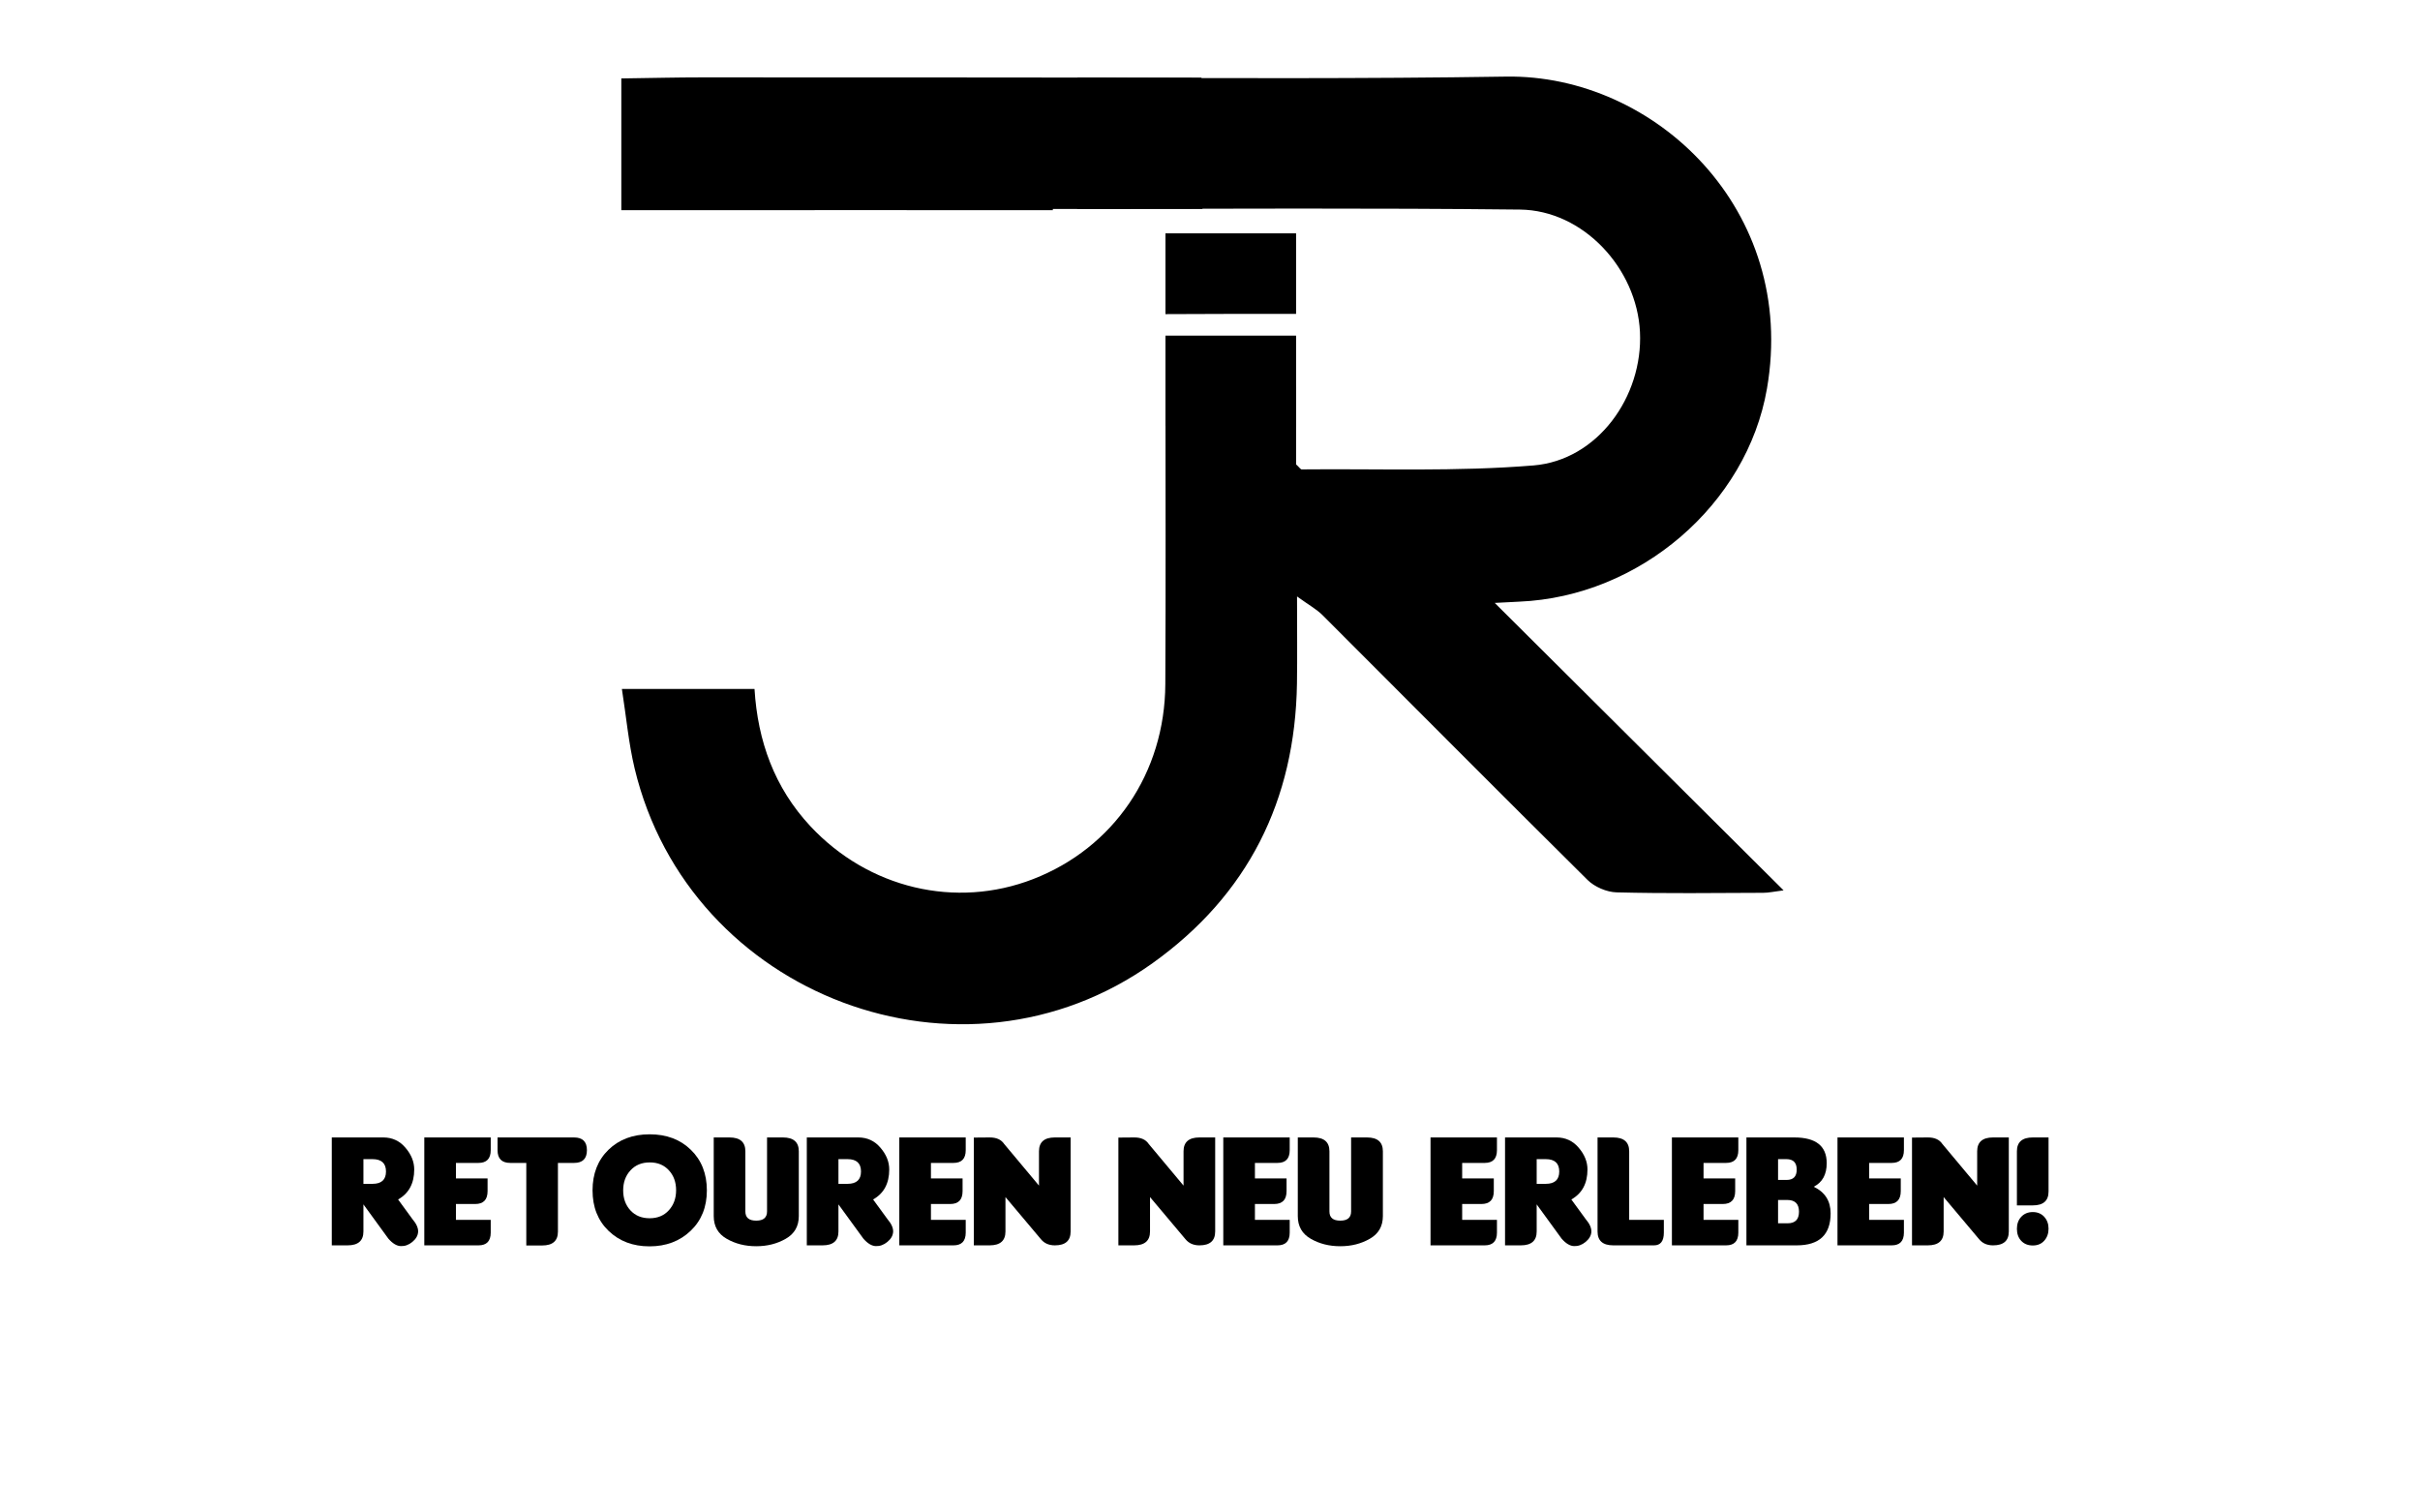 <svg version="1.0" preserveAspectRatio="xMidYMid meet" height="250" viewBox="0 0 300 187.5" zoomAndPan="magnify" width="400" xmlns:xlink="http://www.w3.org/1999/xlink" xmlns="http://www.w3.org/2000/svg"><defs><g></g><clipPath id="591266f8c1"><path clip-rule="nonzero" d="M 77.023 9.168 L 150 9.168 L 150 27 L 77.023 27 Z M 77.023 9.168"></path></clipPath><clipPath id="b6ca7ff8a0"><path clip-rule="nonzero" d="M 77.023 9.168 L 222 9.168 L 222 127 L 77.023 127 Z M 77.023 9.168"></path></clipPath></defs><g clip-path="url(#591266f8c1)"><path fill-rule="nonzero" fill-opacity="1" d="M 105.039 26.051 C 113.531 26.047 122.023 26.051 130.516 26.055 L 130.516 25.902 C 136.711 25.902 142.891 25.902 149.066 25.898 C 148.973 20.934 148.934 15.254 148.941 9.629 C 128.27 9.609 107.598 9.59 86.93 9.594 C 83.949 9.594 80.969 9.668 77.023 9.723 C 77.023 10.891 77.023 11.891 77.023 12.891 C 77.023 17.281 77.023 21.668 77.023 26.059 C 86.363 26.051 95.703 26.051 105.039 26.051 Z M 105.039 26.051" fill="#000000"></path></g><path fill-rule="nonzero" fill-opacity="1" d="M 160.672 41.609 L 144.48 41.609 C 144.48 44.609 144.48 47.066 144.48 49.523 C 144.48 50.609 144.48 51.695 144.48 52.781 C 149.879 52.801 155.273 52.848 160.672 52.961 Z M 160.672 41.609" fill="#000000"></path><path fill-rule="nonzero" fill-opacity="1" d="M 144.48 38.941 C 149.457 38.914 154.43 38.91 159.406 38.91 C 159.828 38.91 160.25 38.91 160.672 38.91 L 160.672 28.926 L 144.48 28.926 C 144.48 31.926 144.48 34.383 144.48 36.84 C 144.48 37.539 144.48 38.242 144.48 38.941 Z M 144.48 38.941" fill="#000000"></path><g clip-path="url(#b6ca7ff8a0)"><path fill-rule="nonzero" fill-opacity="1" d="M 185.297 74.742 C 186.875 74.66 187.602 74.613 188.332 74.586 C 203.273 73.961 216.555 62.535 219.043 48.188 C 222.887 26.012 205.117 9.215 186.715 9.496 C 169 9.77 151.285 9.691 133.566 9.633 C 133.566 15.254 133.551 20.934 133.523 25.898 C 152.047 25.879 170.238 25.777 188.422 25.98 C 196.266 26.066 202.918 33.266 203.301 41.148 C 203.691 49.188 198.031 57.043 190.113 57.699 C 180.582 58.484 170.953 58.094 161.363 58.191 C 161.23 58.195 161.094 57.957 160.672 57.57 L 160.672 47.863 C 155.273 47.918 149.875 47.938 144.48 47.941 C 144.484 60.234 144.527 72.527 144.461 84.816 C 144.406 95.836 138.051 105.105 128.082 108.977 C 118.484 112.703 107.66 110.148 100.441 102.402 C 96.012 97.645 93.93 91.879 93.535 85.41 L 77.094 85.41 C 77.637 88.879 77.922 92.125 78.672 95.258 C 85.438 123.539 119.285 136.285 142.906 119.383 C 154.695 110.945 160.559 99.242 160.781 84.727 C 160.832 81.41 160.789 78.094 160.789 73.941 C 162.289 75.027 163.223 75.531 163.941 76.25 C 174.895 87.191 185.801 98.188 196.805 109.086 C 197.676 109.949 199.176 110.594 200.406 110.625 C 206.461 110.781 212.523 110.703 218.586 110.68 C 219.258 110.68 219.93 110.523 221.105 110.375 C 209.113 98.441 197.492 86.875 185.297 74.742 Z M 185.297 74.742" fill="#000000"></path></g><g fill-opacity="1" fill="#000000"><g transform="translate(40.631, 154.446)"><g><path d="M 8.719 -5.75 L 10.5 -3.312 C 10.988 -2.738 11.223 -2.219 11.203 -1.75 C 11.18 -1.281 10.941 -0.859 10.484 -0.484 C 10.035 -0.117 9.562 0.051 9.062 0.031 C 8.562 0.02 8.047 -0.285 7.516 -0.891 L 4.422 -5.141 L 4.422 -1.781 C 4.422 -0.633 3.766 -0.062 2.453 -0.062 L 0.5 -0.062 L 0.5 -13.438 L 6.891 -13.438 C 7.992 -13.438 8.906 -13.016 9.625 -12.172 C 10.352 -11.328 10.719 -10.426 10.719 -9.469 C 10.719 -7.738 10.051 -6.5 8.719 -5.75 Z M 4.422 -10.75 L 4.422 -7.688 L 5.547 -7.688 C 6.66 -7.688 7.219 -8.195 7.219 -9.219 C 7.219 -10.238 6.66 -10.75 5.547 -10.75 Z M 4.422 -10.75"></path></g></g></g><g fill-opacity="1" fill="#000000"><g transform="translate(52.099, 154.446)"><g><path d="M 7.219 -0.062 C 8.227 -0.062 8.734 -0.586 8.734 -1.641 L 8.734 -3.219 L 4.422 -3.219 L 4.422 -5.188 L 6.812 -5.188 C 7.832 -5.188 8.344 -5.719 8.344 -6.781 L 8.344 -8.359 L 4.422 -8.359 L 4.422 -10.281 L 7.219 -10.281 C 8.227 -10.281 8.734 -10.805 8.734 -11.859 L 8.734 -13.438 L 0.5 -13.438 L 0.5 -0.062 Z M 7.219 -0.062"></path></g></g></g><g fill-opacity="1" fill="#000000"><g transform="translate(61.337, 154.446)"><g><path d="M 7.828 -10.281 L 7.828 -1.766 C 7.828 -0.617 7.176 -0.047 5.875 -0.047 L 3.906 -0.047 L 3.906 -10.281 L 1.922 -10.281 C 0.867 -10.281 0.344 -10.805 0.344 -11.859 L 0.344 -13.438 L 9.828 -13.438 C 10.891 -13.438 11.422 -12.91 11.422 -11.859 C 11.422 -10.805 10.891 -10.281 9.828 -10.281 Z M 7.828 -10.281"></path></g></g></g><g fill-opacity="1" fill="#000000"><g transform="translate(73.112, 154.446)"><g><path d="M 14.516 -6.875 C 14.516 -4.812 13.844 -3.141 12.5 -1.859 C 11.156 -0.578 9.457 0.062 7.406 0.062 C 5.352 0.062 3.66 -0.578 2.328 -1.859 C 1.004 -3.141 0.344 -4.812 0.344 -6.875 C 0.344 -8.945 1 -10.625 2.312 -11.906 C 3.633 -13.188 5.336 -13.828 7.422 -13.828 C 9.516 -13.828 11.219 -13.188 12.531 -11.906 C 13.852 -10.625 14.516 -8.945 14.516 -6.875 Z M 9.812 -9.359 C 9.219 -10.016 8.426 -10.344 7.438 -10.344 C 6.445 -10.344 5.648 -10.016 5.047 -9.359 C 4.441 -8.703 4.141 -7.875 4.141 -6.875 C 4.141 -5.875 4.441 -5.047 5.047 -4.391 C 5.648 -3.742 6.441 -3.422 7.422 -3.422 C 8.41 -3.422 9.203 -3.75 9.797 -4.406 C 10.398 -5.062 10.703 -5.891 10.703 -6.891 C 10.703 -7.891 10.406 -8.711 9.812 -9.359 Z M 9.812 -9.359"></path></g></g></g><g fill-opacity="1" fill="#000000"><g transform="translate(87.979, 154.446)"><g><path d="M 11.047 -3.688 C 11.047 -2.426 10.504 -1.488 9.422 -0.875 C 8.348 -0.258 7.129 0.047 5.766 0.047 C 4.398 0.047 3.18 -0.258 2.109 -0.875 C 1.035 -1.488 0.5 -2.426 0.5 -3.688 L 0.5 -13.438 L 2.453 -13.438 C 3.766 -13.438 4.422 -12.863 4.422 -11.719 L 4.422 -4.266 C 4.422 -3.504 4.867 -3.125 5.766 -3.125 C 6.66 -3.125 7.109 -3.504 7.109 -4.266 L 7.109 -13.438 L 9.078 -13.438 C 10.391 -13.438 11.047 -12.863 11.047 -11.719 Z M 11.047 -3.688"></path></g></g></g><g fill-opacity="1" fill="#000000"><g transform="translate(99.517, 154.446)"><g><path d="M 8.719 -5.75 L 10.5 -3.312 C 10.988 -2.738 11.223 -2.219 11.203 -1.75 C 11.18 -1.281 10.941 -0.859 10.484 -0.484 C 10.035 -0.117 9.562 0.051 9.062 0.031 C 8.562 0.02 8.047 -0.285 7.516 -0.891 L 4.422 -5.141 L 4.422 -1.781 C 4.422 -0.633 3.766 -0.062 2.453 -0.062 L 0.5 -0.062 L 0.5 -13.438 L 6.891 -13.438 C 7.992 -13.438 8.906 -13.016 9.625 -12.172 C 10.352 -11.328 10.719 -10.426 10.719 -9.469 C 10.719 -7.738 10.051 -6.5 8.719 -5.75 Z M 4.422 -10.75 L 4.422 -7.688 L 5.547 -7.688 C 6.66 -7.688 7.219 -8.195 7.219 -9.219 C 7.219 -10.238 6.66 -10.75 5.547 -10.75 Z M 4.422 -10.75"></path></g></g></g><g fill-opacity="1" fill="#000000"><g transform="translate(110.984, 154.446)"><g><path d="M 7.219 -0.062 C 8.227 -0.062 8.734 -0.586 8.734 -1.641 L 8.734 -3.219 L 4.422 -3.219 L 4.422 -5.188 L 6.812 -5.188 C 7.832 -5.188 8.344 -5.719 8.344 -6.781 L 8.344 -8.359 L 4.422 -8.359 L 4.422 -10.281 L 7.219 -10.281 C 8.227 -10.281 8.734 -10.805 8.734 -11.859 L 8.734 -13.438 L 0.5 -13.438 L 0.5 -0.062 Z M 7.219 -0.062"></path></g></g></g><g fill-opacity="1" fill="#000000"><g transform="translate(120.222, 154.446)"><g><path d="M 8.578 -7.469 L 8.578 -11.719 C 8.578 -12.863 9.234 -13.438 10.547 -13.438 L 12.5 -13.438 L 12.5 -1.781 C 12.5 -0.633 11.848 -0.062 10.547 -0.062 C 9.816 -0.062 9.242 -0.312 8.828 -0.812 L 4.422 -6.047 L 4.422 -1.781 C 4.422 -0.633 3.766 -0.062 2.453 -0.062 L 0.5 -0.062 L 0.5 -13.422 L 2.453 -13.438 C 3.297 -13.445 3.898 -13.176 4.266 -12.625 Z M 8.578 -7.469"></path></g></g></g><g fill-opacity="1" fill="#000000"><g transform="translate(133.226, 154.446)"><g></g></g></g><g fill-opacity="1" fill="#000000"><g transform="translate(138.142, 154.446)"><g><path d="M 8.578 -7.469 L 8.578 -11.719 C 8.578 -12.863 9.234 -13.438 10.547 -13.438 L 12.5 -13.438 L 12.5 -1.781 C 12.5 -0.633 11.848 -0.062 10.547 -0.062 C 9.816 -0.062 9.242 -0.312 8.828 -0.812 L 4.422 -6.047 L 4.422 -1.781 C 4.422 -0.633 3.766 -0.062 2.453 -0.062 L 0.5 -0.062 L 0.5 -13.422 L 2.453 -13.438 C 3.297 -13.445 3.898 -13.176 4.266 -12.625 Z M 8.578 -7.469"></path></g></g></g><g fill-opacity="1" fill="#000000"><g transform="translate(151.147, 154.446)"><g><path d="M 7.219 -0.062 C 8.227 -0.062 8.734 -0.586 8.734 -1.641 L 8.734 -3.219 L 4.422 -3.219 L 4.422 -5.188 L 6.812 -5.188 C 7.832 -5.188 8.344 -5.719 8.344 -6.781 L 8.344 -8.359 L 4.422 -8.359 L 4.422 -10.281 L 7.219 -10.281 C 8.227 -10.281 8.734 -10.805 8.734 -11.859 L 8.734 -13.438 L 0.5 -13.438 L 0.5 -0.062 Z M 7.219 -0.062"></path></g></g></g><g fill-opacity="1" fill="#000000"><g transform="translate(160.384, 154.446)"><g><path d="M 11.047 -3.688 C 11.047 -2.426 10.504 -1.488 9.422 -0.875 C 8.348 -0.258 7.129 0.047 5.766 0.047 C 4.398 0.047 3.18 -0.258 2.109 -0.875 C 1.035 -1.488 0.5 -2.426 0.5 -3.688 L 0.5 -13.438 L 2.453 -13.438 C 3.766 -13.438 4.422 -12.863 4.422 -11.719 L 4.422 -4.266 C 4.422 -3.504 4.867 -3.125 5.766 -3.125 C 6.66 -3.125 7.109 -3.504 7.109 -4.266 L 7.109 -13.438 L 9.078 -13.438 C 10.391 -13.438 11.047 -12.863 11.047 -11.719 Z M 11.047 -3.688"></path></g></g></g><g fill-opacity="1" fill="#000000"><g transform="translate(171.921, 154.446)"><g></g></g></g><g fill-opacity="1" fill="#000000"><g transform="translate(176.838, 154.446)"><g><path d="M 7.219 -0.062 C 8.227 -0.062 8.734 -0.586 8.734 -1.641 L 8.734 -3.219 L 4.422 -3.219 L 4.422 -5.188 L 6.812 -5.188 C 7.832 -5.188 8.344 -5.719 8.344 -6.781 L 8.344 -8.359 L 4.422 -8.359 L 4.422 -10.281 L 7.219 -10.281 C 8.227 -10.281 8.734 -10.805 8.734 -11.859 L 8.734 -13.438 L 0.5 -13.438 L 0.5 -0.062 Z M 7.219 -0.062"></path></g></g></g><g fill-opacity="1" fill="#000000"><g transform="translate(186.075, 154.446)"><g><path d="M 8.719 -5.75 L 10.5 -3.312 C 10.988 -2.738 11.223 -2.219 11.203 -1.75 C 11.18 -1.281 10.941 -0.859 10.484 -0.484 C 10.035 -0.117 9.562 0.051 9.062 0.031 C 8.562 0.02 8.047 -0.285 7.516 -0.891 L 4.422 -5.141 L 4.422 -1.781 C 4.422 -0.633 3.766 -0.062 2.453 -0.062 L 0.5 -0.062 L 0.5 -13.438 L 6.891 -13.438 C 7.992 -13.438 8.906 -13.016 9.625 -12.172 C 10.352 -11.328 10.719 -10.426 10.719 -9.469 C 10.719 -7.738 10.051 -6.5 8.719 -5.75 Z M 4.422 -10.75 L 4.422 -7.688 L 5.547 -7.688 C 6.66 -7.688 7.219 -8.195 7.219 -9.219 C 7.219 -10.238 6.66 -10.75 5.547 -10.75 Z M 4.422 -10.75"></path></g></g></g><g fill-opacity="1" fill="#000000"><g transform="translate(197.543, 154.446)"><g><path d="M 7.5 -0.062 L 2.453 -0.062 C 1.148 -0.062 0.5 -0.633 0.5 -1.781 L 0.5 -13.438 L 2.453 -13.438 C 3.766 -13.438 4.422 -12.863 4.422 -11.719 L 4.422 -3.219 L 8.719 -3.219 L 8.719 -1.641 C 8.719 -0.586 8.312 -0.062 7.5 -0.062 Z M 7.5 -0.062"></path></g></g></g><g fill-opacity="1" fill="#000000"><g transform="translate(206.761, 154.446)"><g><path d="M 7.219 -0.062 C 8.227 -0.062 8.734 -0.586 8.734 -1.641 L 8.734 -3.219 L 4.422 -3.219 L 4.422 -5.188 L 6.812 -5.188 C 7.832 -5.188 8.344 -5.719 8.344 -6.781 L 8.344 -8.359 L 4.422 -8.359 L 4.422 -10.281 L 7.219 -10.281 C 8.227 -10.281 8.734 -10.805 8.734 -11.859 L 8.734 -13.438 L 0.5 -13.438 L 0.5 -0.062 Z M 7.219 -0.062"></path></g></g></g><g fill-opacity="1" fill="#000000"><g transform="translate(215.999, 154.446)"><g><path d="M 10.938 -4.031 C 10.938 -1.383 9.535 -0.062 6.734 -0.062 L 0.5 -0.062 L 0.5 -13.438 L 6.438 -13.438 C 9.113 -13.438 10.453 -12.375 10.453 -10.25 C 10.453 -8.844 9.914 -7.867 8.844 -7.328 C 10.238 -6.66 10.938 -5.562 10.938 -4.031 Z M 7.016 -4.234 C 7.016 -5.203 6.531 -5.688 5.562 -5.688 L 4.422 -5.688 L 4.422 -2.797 L 5.609 -2.797 C 6.547 -2.797 7.016 -3.273 7.016 -4.234 Z M 6.734 -9.453 C 6.734 -10.316 6.305 -10.75 5.453 -10.75 L 4.422 -10.75 L 4.422 -8.172 L 5.484 -8.172 C 6.316 -8.172 6.734 -8.598 6.734 -9.453 Z M 6.734 -9.453"></path></g></g></g><g fill-opacity="1" fill="#000000"><g transform="translate(227.288, 154.446)"><g><path d="M 7.219 -0.062 C 8.227 -0.062 8.734 -0.586 8.734 -1.641 L 8.734 -3.219 L 4.422 -3.219 L 4.422 -5.188 L 6.812 -5.188 C 7.832 -5.188 8.344 -5.719 8.344 -6.781 L 8.344 -8.359 L 4.422 -8.359 L 4.422 -10.281 L 7.219 -10.281 C 8.227 -10.281 8.734 -10.805 8.734 -11.859 L 8.734 -13.438 L 0.5 -13.438 L 0.5 -0.062 Z M 7.219 -0.062"></path></g></g></g><g fill-opacity="1" fill="#000000"><g transform="translate(236.526, 154.446)"><g><path d="M 8.578 -7.469 L 8.578 -11.719 C 8.578 -12.863 9.234 -13.438 10.547 -13.438 L 12.5 -13.438 L 12.5 -1.781 C 12.5 -0.633 11.848 -0.062 10.547 -0.062 C 9.816 -0.062 9.242 -0.312 8.828 -0.812 L 4.422 -6.047 L 4.422 -1.781 C 4.422 -0.633 3.766 -0.062 2.453 -0.062 L 0.5 -0.062 L 0.5 -13.422 L 2.453 -13.438 C 3.297 -13.445 3.898 -13.176 4.266 -12.625 Z M 8.578 -7.469"></path></g></g></g><g fill-opacity="1" fill="#000000"><g transform="translate(249.53, 154.446)"><g><path d="M 3.891 -3.594 C 3.535 -3.988 3.062 -4.188 2.469 -4.188 C 1.875 -4.188 1.395 -3.988 1.031 -3.594 C 0.676 -3.207 0.5 -2.711 0.5 -2.109 C 0.5 -1.504 0.676 -1.008 1.031 -0.625 C 1.395 -0.238 1.875 -0.047 2.469 -0.047 C 3.062 -0.047 3.535 -0.242 3.891 -0.641 C 4.242 -1.035 4.422 -1.531 4.422 -2.125 C 4.422 -2.719 4.242 -3.207 3.891 -3.594 Z M 4.422 -6.734 C 4.422 -5.586 3.77 -5.016 2.469 -5.016 L 0.5 -5.016 L 0.5 -11.719 C 0.5 -12.863 1.156 -13.438 2.469 -13.438 L 4.422 -13.438 Z M 4.422 -6.734"></path></g></g></g><g fill-opacity="1" fill="#000000"><g transform="translate(254.453, 154.446)"><g></g></g></g></svg>